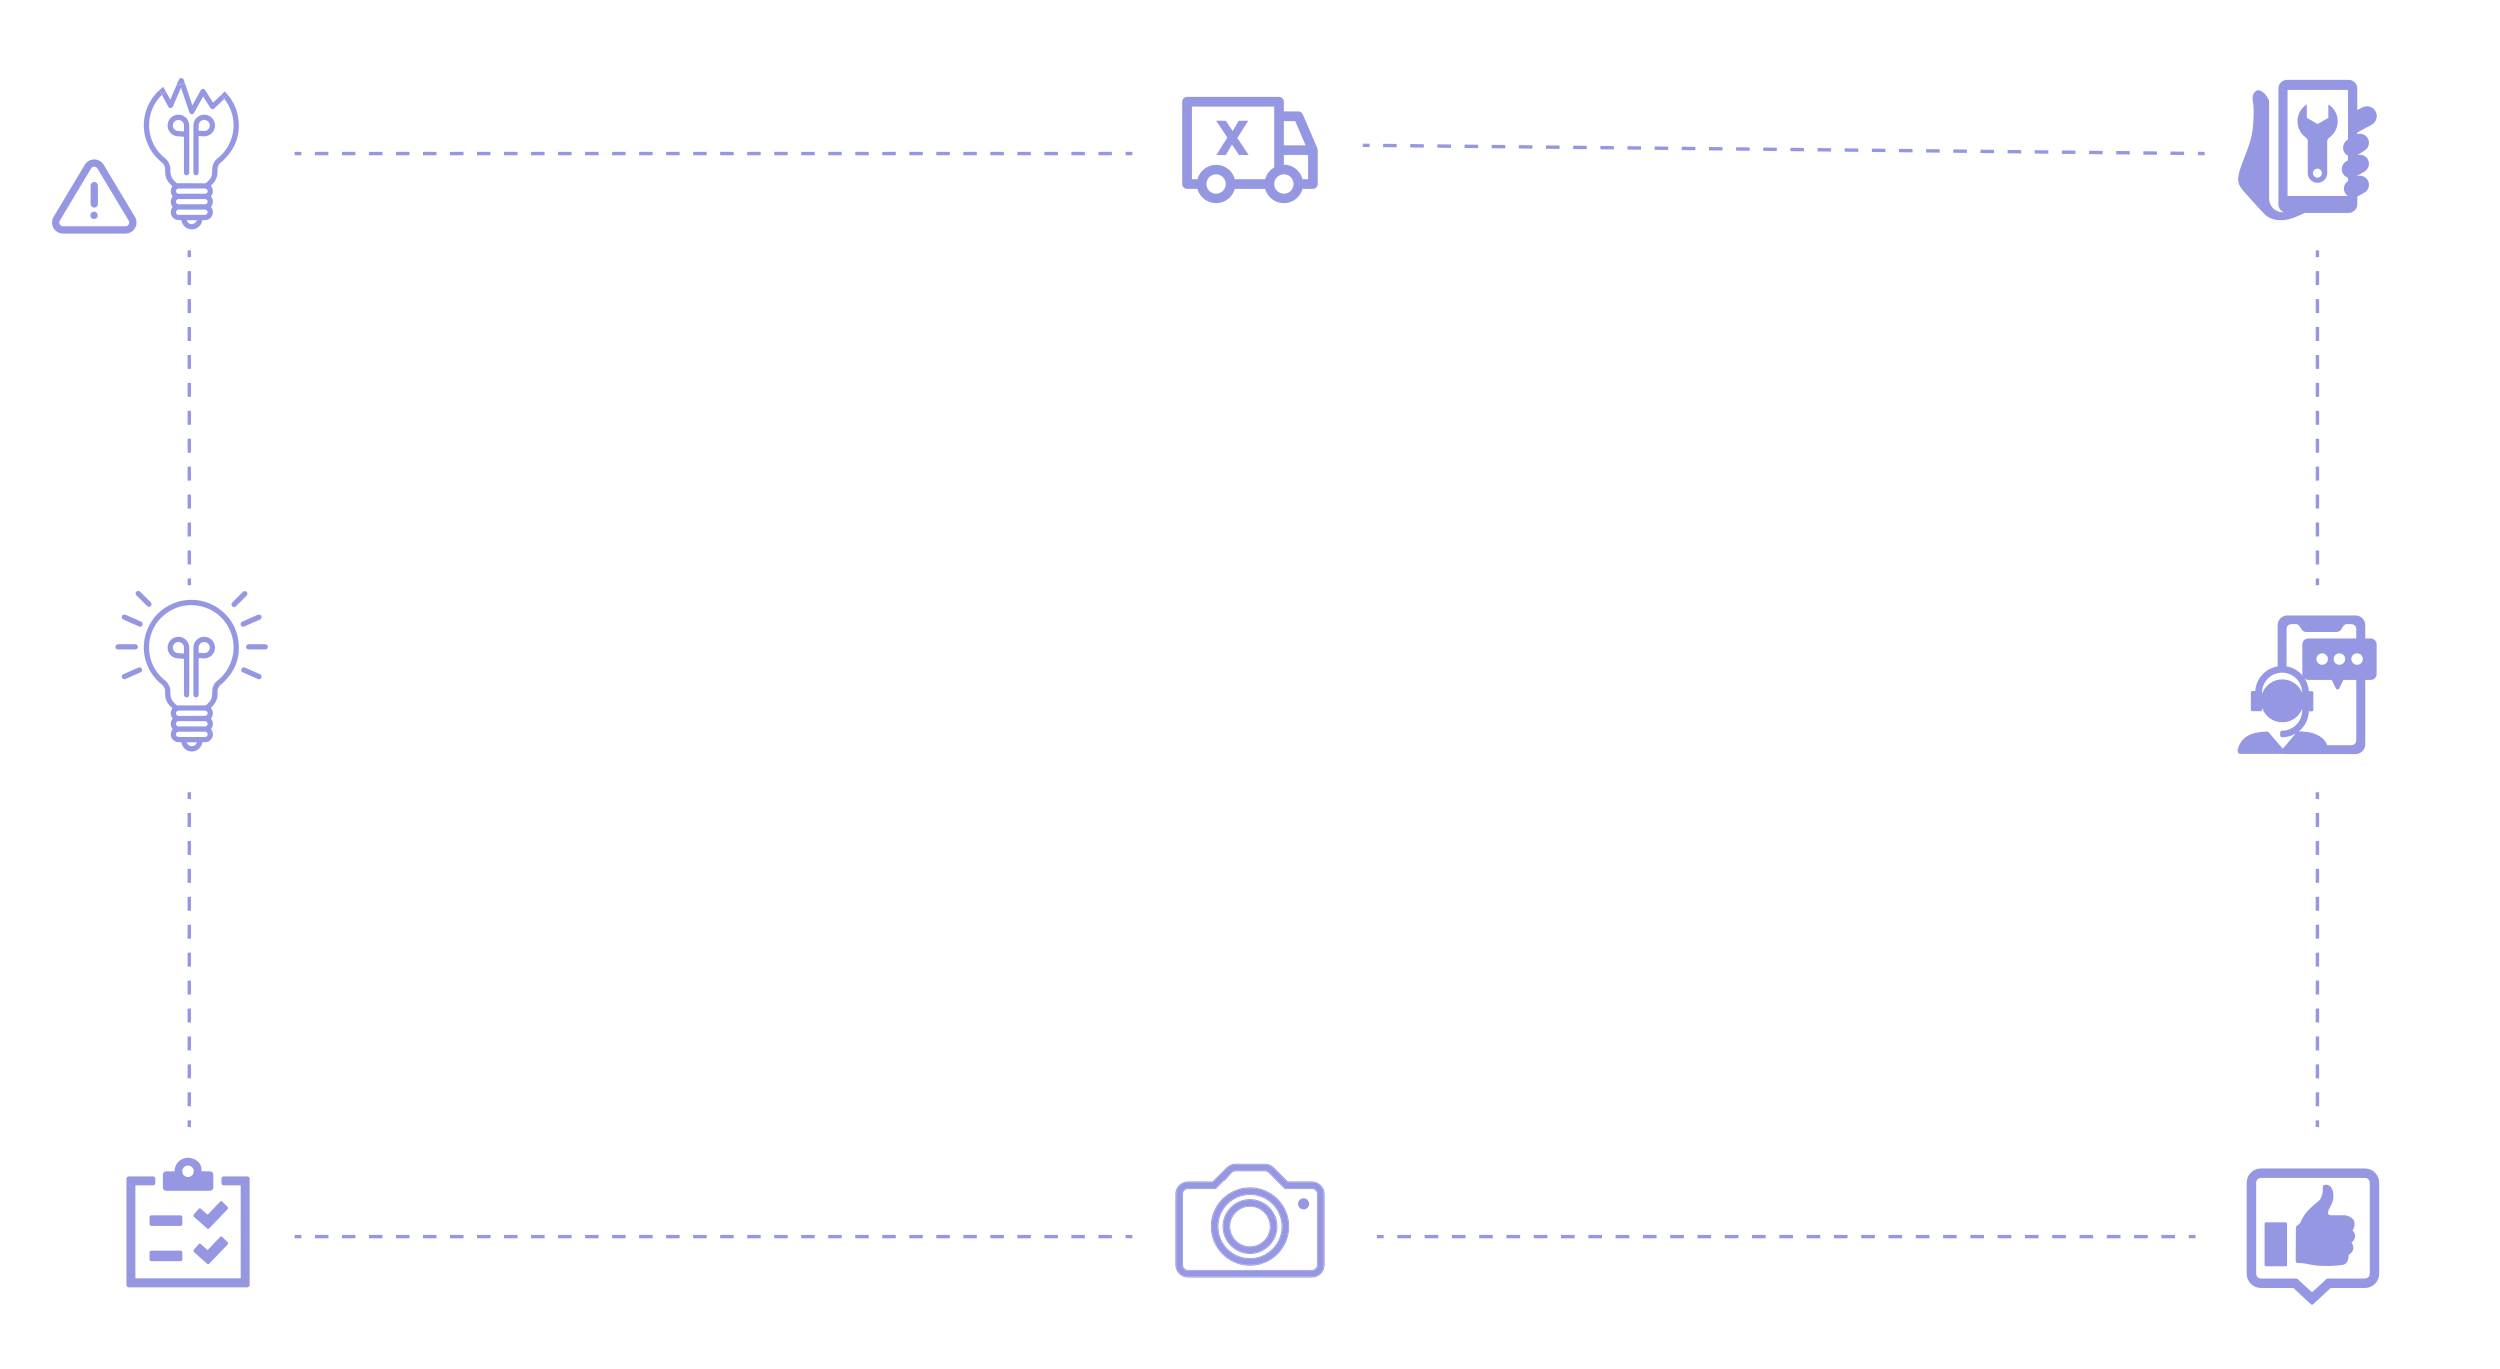 <?xml version="1.0" encoding="UTF-8"?>
<svg xmlns="http://www.w3.org/2000/svg" id="Desktop_002" data-name="Desktop 002" viewBox="0 0 1475 808">
  <defs>
    <style>
      .cls-1, .cls-2, .cls-3, .cls-4, .cls-5, .cls-6 {
        fill: none;
      }

      .cls-1, .cls-7 {
        stroke-width: 0px;
      }

      .cls-2 {
        stroke-dasharray: 0 0 8.01 8.01;
      }

      .cls-2, .cls-3, .cls-4, .cls-5, .cls-6 {
        stroke: #9697e3;
        stroke-miterlimit: 10;
        stroke-width: 2px;
      }

      .cls-4 {
        stroke-dasharray: 0 0 8.24 8.24;
      }

      .cls-5 {
        stroke-dasharray: 0 0 7.97 7.97;
      }

      .cls-6 {
        stroke-dasharray: 0 0 8.05 8.05;
      }

      .cls-7 {
        fill: #9697e3;
      }
    </style>
  </defs>
  <g id="NjxxYZ">
    <g>
      <path class="cls-7" d="M124.38,417.62c1.63,2.18,1.65,4.16.07,6.31.73.89,1.16,1.91,1.16,3.09,0,1.18-.41,2.21-1.15,3.11,1.39,1.85,1.62,3.78.35,5.74-1.28,1.97-3.29,2.22-5.44,2.03-.29,1.88-1.17,3.36-2.71,4.41-1.17.8-2.49,1.15-3.91,1.05-2.39-.16-5.14-1.81-5.78-5.47-.71,0-1.45.09-2.16-.02-3.69-.57-5.28-4.54-3.04-7.54.04-.05.07-.1.14-.19-.75-.88-1.17-1.92-1.17-3.09,0-1.17.41-2.21,1.17-3.11-1.48-1.95-1.56-3.92-.17-6.06-.44-.41-.93-.84-1.38-1.29-1.92-1.95-2.88-4.3-2.92-7.03,0-.52,0-1.04,0-1.56.02-1.76-.73-3.13-2.09-4.22-4.6-3.71-7.72-8.41-9.4-14.07-3.66-12.32,1.94-25.97,13.18-32.2,4.63-2.57,9.58-3.77,14.86-3.59,12.69.43,23.8,9.67,26.3,22.09,2.15,10.68-1.02,19.71-8.98,27.09-.31.29-.65.53-.98.8-1.27,1.03-1.93,2.36-1.97,3.99-.03,1.36.1,2.72-.28,4.06-.52,1.83-1.35,3.46-2.75,4.77-.31.29-.6.59-.92.9ZM113.12,416.15v.04c1.96,0,3.92,0,5.88,0,.81,0,1.71.19,2.4-.1.71-.3,1.2-1.1,1.8-1.66.92-.87,1.56-1.94,1.78-3.17.21-1.13.19-2.31.23-3.47.1-2.56,1.09-4.7,3.1-6.27,7.72-6.01,11.24-16.44,8.68-25.88-2.72-10.05-10.88-17.16-21.25-18.42-5.75-.7-11.12.52-16.03,3.58-8.9,5.54-13.32,15.73-11.27,26.09,1.17,5.94,4.23,10.8,8.95,14.58,1.37,1.1,2.26,2.51,2.81,4.16.43,1.28.25,2.6.33,3.9.05.75.17,1.51.37,2.24.41,1.5,1.5,2.53,2.55,3.6.57.57,1.09,1.07,1.97.81.07-.02.16,0,.24,0,2.48,0,4.96,0,7.44,0ZM113.16,422.37c2.56,0,5.12,0,7.68,0,.99,0,1.66-.65,1.65-1.57,0-.89-.68-1.53-1.65-1.53-.99,0-1.97,0-2.96,0-4.08,0-8.16,0-12.24,0-.21,0-.43,0-.63.05-.76.19-1.28.93-1.18,1.67.11.82.74,1.39,1.6,1.39,2.57,0,5.15,0,7.72,0ZM113.21,425.48c-2.59,0-5.18,0-7.77,0-.91,0-1.6.67-1.61,1.54-.01.86.67,1.56,1.58,1.57,5.18,0,10.36.01,15.54-.01.34,0,.73-.18,1.01-.38.51-.37.66-1.06.45-1.66-.23-.66-.78-1.04-1.53-1.04-2.56,0-5.12,0-7.68,0ZM113.19,431.71c-2.59,0-5.18,0-7.77,0-.91,0-1.59.69-1.59,1.55,0,.87.68,1.54,1.59,1.55.47,0,.94,0,1.41,0,4.65,0,9.29,0,13.94,0,.72,0,1.27-.26,1.59-.9.51-1.05-.27-2.21-1.49-2.21-2.56,0-5.12,0-7.68,0ZM110.21,437.94c.27,1.4,1.69,2.41,3.19,2.32,1.33-.09,2.64-1.2,2.71-2.32h-5.9Z"></path>
      <path class="cls-7" d="M154.33,364.1c-.03.73-.41,1.2-1.06,1.49-2.35,1.03-4.7,2.08-7.05,3.11-.68.3-1.36.61-2.04.9-.88.37-1.77.03-2.11-.78-.35-.82.02-1.68.89-2.07,3.03-1.34,6.06-2.69,9.09-4.02,1.13-.5,2.29.21,2.29,1.38Z"></path>
      <path class="cls-7" d="M84.19,368.02c-.01,1.32-1.12,2.04-2.2,1.58-1.51-.65-3.02-1.33-4.52-2-1.52-.67-3.04-1.35-4.56-2.02-.94-.42-1.33-1.28-.96-2.12.37-.84,1.27-1.14,2.21-.72,2.99,1.32,5.97,2.64,8.96,3.95.67.29,1.07.76,1.08,1.33Z"></path>
      <path class="cls-7" d="M74.73,383.2c-1.64,0-3.27,0-4.91,0-1.05,0-1.73-.62-1.72-1.55,0-.93.7-1.56,1.74-1.56,3.27,0,6.54,0,9.81,0,.86,0,1.5.47,1.67,1.21.16.69-.15,1.42-.79,1.72-.27.13-.59.17-.89.18-1.64.02-3.27,0-4.91,0Z"></path>
      <path class="cls-7" d="M71.81,399.07c.01-.49.31-1,.91-1.26,2.98-1.33,5.97-2.66,8.96-3.96.82-.36,1.69,0,2.03.78.36.81.04,1.68-.81,2.06-2.95,1.32-5.91,2.63-8.87,3.92-1.08.47-2.2-.24-2.22-1.54Z"></path>
      <path class="cls-7" d="M142.3,395.42c0-1.33,1.13-2.02,2.25-1.54,1.87.81,3.73,1.64,5.59,2.46,1.08.48,2.16.94,3.24,1.44.71.32,1.03.93.93,1.65-.09.68-.56,1.21-1.25,1.31-.3.04-.66,0-.94-.12-2.96-1.29-5.92-2.6-8.87-3.91-.62-.28-.94-.77-.95-1.28Z"></path>
      <path class="cls-7" d="M151.57,383.2c-1.57,0-3.14,0-4.71,0-.99,0-1.7-.64-1.7-1.54,0-.89.7-1.57,1.68-1.57,3.18,0,6.35,0,9.53,0,.96,0,1.66.66,1.68,1.53.02.9-.68,1.57-1.66,1.58-1.6,0-3.21,0-4.81,0Z"></path>
      <path class="cls-7" d="M136.55,356.36c.1-.18.23-.6.5-.88,2.06-2.09,4.13-4.16,6.22-6.23.67-.67,1.63-.67,2.26-.03.61.62.6,1.56-.05,2.22-2.08,2.09-4.17,4.18-6.26,6.26-.49.49-1.09.62-1.74.33-.6-.27-.9-.76-.92-1.66Z"></path>
      <path class="cls-7" d="M89.44,356.26c-.04.82-.31,1.28-.84,1.56-.55.29-1.09.25-1.61-.09-.11-.07-.2-.16-.29-.25-2.06-2.06-4.12-4.13-6.19-6.19-.47-.47-.63-1.02-.41-1.64.21-.6.65-.95,1.29-1.04.5-.07.93.1,1.28.45,2.1,2.09,4.21,4.18,6.28,6.3.27.28.39.71.49.9Z"></path>
      <path class="cls-7" d="M108.56,388.7c-1.3-.09-2.54-.17-3.79-.25-3.02-.19-5.55-2.64-5.85-5.66-.39-3.99,2.72-7.28,6.71-7.09,3.37.16,6.01,2.97,6.03,6.47.02,3.42,0,6.84,0,10.26,0,5.78,0,11.57,0,17.35,0,1.24-1.09,2.04-2.16,1.58-.66-.29-.96-.82-.96-1.55,0-3.43,0-6.87,0-10.3,0-3.43,0-6.87,0-10.3,0-.14,0-.29,0-.5ZM108.56,385.58c0-1.14,0-2.24,0-3.33,0-.29-.03-.58-.09-.87-.31-1.57-1.83-2.69-3.47-2.57-1.64.12-2.96,1.51-3.02,3.19-.06,1.56,1.13,3.1,2.66,3.29,1.28.17,2.57.19,3.92.28Z"></path>
      <path class="cls-7" d="M117.21,388.29c0,.24,0,.4,0,.56,0,6.9,0,13.81,0,20.71,0,.05,0,.1,0,.15,0,1.07-.64,1.78-1.58,1.77-.92-.01-1.53-.71-1.53-1.75,0-5.28,0-10.57,0-15.85,0-4-.03-8.01.02-12.01.04-3.23,2.67-5.93,5.87-6.16,3.31-.23,6.24,2.05,6.78,5.27.66,3.94-2.24,7.45-6.25,7.5-1.08.01-2.16-.12-3.31-.18ZM117.24,385.16c.22.02.43.04.63.05.79.05,1.59.08,2.38.13,1.76.12,3.34-1.16,3.49-2.87.17-1.85-1.04-3.41-2.85-3.66-1.71-.24-3.45,1.02-3.63,2.76-.12,1.17-.02,2.36-.02,3.58Z"></path>
    </g>
  </g>
  <g>
    <path class="cls-7" d="M1401.6,65.72c-1.51-2.8-5.05-3.86-7.85-2.34l-2.95,1.59v-12.78c0-2.79-2.28-5.07-5.07-5.07h-36.39c-2.79,0-5.07,2.28-5.07,5.07v68.34c0,2.16,1.37,4,3.29,4.73h-.75c-4.43,0-8.03-3.6-8.03-8.03v-57.8c-.82-1.71-1.74-3.91-4.5-5.6-3.16-1.94-5.88,1.31-5.15,5.62.7,4.08.63,6.99.28,13.15-.56,9.9-3.29,14.91-6.73,24.29-2.8,7.66-3.33,10.97,1.02,15.86,3.28,3.69,7.37,8.39,12.28,13.51,3.83,3.99,11.19,5.12,19.59,1.28,1.28-.59,2.72-1.24,4.22-1.93h25.95c2.79,0,5.07-2.28,5.07-5.07v-4.57l4.09-2.25c2.58-1.4,3.55-4.65,2.16-7.23-1.22-2.26-3.88-3.29-6.25-2.57v-.19l4.09-2.41c2.58-1.4,3.55-4.65,2.16-7.23-1.22-2.26-3.87-3.28-6.25-2.55v-.03l4.09-2.58c2.58-1.4,3.55-4.65,2.16-7.23-1.22-2.26-3.88-3.29-6.25-2.57v-.97l8.46-4.57c2.8-1.51,3.86-5.05,2.34-7.85ZM1349.64,53.06h35.69v29.3l-.13.08c-2.58,1.4-3.55,4.65-2.16,7.23.54.99,1.35,1.73,2.29,2.2v2.69l-.91.54c-2.58,1.4-3.55,4.65-2.16,7.23.68,1.26,1.8,2.12,3.07,2.53v1.97c-2.31,1.49-3.14,4.54-1.81,7,.41.75.98,1.35,1.64,1.81h-35.51v-62.58Z"></path>
    <path class="cls-7" d="M1373.72,61.56v7.97l-6.35,3.67-6.35-3.67v-7.97c-3.31,2.1-5.51,5.78-5.51,9.99,0,3.75,1.74,7.1,4.47,9.27.26.21,1.59.9,1.59,2.52v19.11c.16,3.01,2.68,5.41,5.73,5.41s5.59-2.4,5.75-5.41v-19.11c0-1.37,1.33-2.22,1.72-2.54,2.72-2.17,4.47-5.51,4.47-9.26,0-4.2-2.2-7.87-5.5-9.98ZM1367.28,104.79c-1.46,0-2.64-1.18-2.64-2.64s1.18-2.64,2.64-2.64,2.64,1.18,2.64,2.64-1.18,2.64-2.64,2.64Z"></path>
  </g>
  <g>
    <path class="cls-7" d="M1374.12,442.59c-1.4-5.57-4.78-10.88-17.79-11.09,3.47-2.81,5.74-7.04,5.9-11.8h1.81c.46,0,.83-.37.83-.83v-10.24c0-.46-.37-.83-.83-.83h-1.83c-.53-8.28-7.41-14.85-15.81-14.85s-15.23,6.52-15.81,14.74h-1.76c-.46,0-.83.37-.83.83v10.24c0,.46.37.83.83.83h4.97c.46,0,.77-.37.77-.83v-1.29c1.67,5.03,6.4,8.66,11.99,8.66s9.86-3.28,11.73-7.93v.96c0,6.59-5.31,11.94-11.9,11.94-.6,0-1.09.49-1.09,1.09v1.74c0,.6.49,1.09,1.09,1.09,2.91,0,5.63-.8,7.98-2.18l-7.55,8.9-8.67-10.1c-13.09,0-16.55,5.4-17.99,10.95,0,1.87.7,2.18,2.16,2.18h49.31c1.75,0,2.63-.5,2.48-2.18ZM1358.29,408.76c-1.87-4.64-6.41-7.92-11.73-7.92-5.59,0-10.32,3.63-11.99,8.66v-.69c0-6.59,5.24-11.94,11.83-11.94s11.87,5.33,11.89,11.9Z"></path>
    <path class="cls-7" d="M1402.22,380.21c0-1.93-1.58-3.51-3.51-3.51h-3.2v-7.85c0-3.16-2.58-5.74-5.74-5.74h-40.23c-3.16,0-5.74,2.58-5.74,5.74v25.91h5.27v-23.52c0-2.22,1.59-2.99,2.97-2.99h2.85c.86,0,1.65.74,2.5,2.22.85,1.48,1.38,2.43,3.91,2.43h16.65c2.54,0,3.07-.95,3.91-2.43.85-1.48,1.72-2.22,2.5-2.22h2.85c1.38,0,2.97.77,2.97,2.99v5.47h-28.31c-1.93,0-3.51,1.58-3.51,3.51v17.42c0,1.93,1.58,3.51,3.51,3.51h13.85l2.44,5.02c.19.38.58.62,1,.62s.81-.24,1-.62l2.44-5.02h7.58v35.51c0,2.22-1.59,2.99-2.97,2.99h-35.17c-.35,0-.71-.05-1.06-.16v4.17h-4.95c.97.76,2.18,1.24,3.51,1.24h40.23c3.16,0,5.74-2.58,5.74-5.74v-38.01h3.2c1.93,0,3.51-1.58,3.51-3.51v-17.42ZM1370.08,392.24c-1.87,0-3.39-1.52-3.39-3.39s1.52-3.39,3.39-3.39,3.39,1.52,3.39,3.39-1.52,3.39-3.39,3.39ZM1380.26,392.24c-1.87,0-3.39-1.52-3.39-3.39s1.52-3.39,3.39-3.39,3.39,1.52,3.39,3.39-1.52,3.39-3.39,3.39ZM1390.68,392.24c-1.87,0-3.39-1.52-3.39-3.39s1.52-3.39,3.39-3.39,3.39,1.52,3.39,3.39-1.52,3.39-3.39,3.39Z"></path>
  </g>
  <g>
    <path class="cls-7" d="M37.14,137.81c-1.14-.01-2.24-.31-3.21-.87-1.51-.87-2.58-2.27-3.03-3.95-.45-1.68-.22-3.43.65-4.94l18.49-30.86s0,0,0-.01c.54-.89,1.3-1.65,2.19-2.19,1.48-.9,3.23-1.17,4.92-.76,1.69.41,3.12,1.46,4.02,2.95l18.48,30.84c.58,1,.88,2.1.89,3.21.04,3.59-2.85,6.54-6.44,6.58h-36.96ZM53.73,99.39l-18.47,30.83c-.28.48-.36,1.08-.2,1.65.15.57.52,1.05,1.03,1.34.33.19.7.29,1.08.3h36.91c1.2-.01,2.18-1.02,2.16-2.23,0-.38-.11-.75-.3-1.08l-18.45-30.8c-.3-.49-.78-.85-1.36-.99-.57-.14-1.17-.05-1.67.26-.3.18-.56.44-.74.74Z"></path>
    <path class="cls-7" d="M55.61,122.49c-1.19,0-2.15-.96-2.15-2.15v-10.85c0-1.19.96-2.15,2.15-2.15s2.15.96,2.15,2.15v10.85c0,1.19-.96,2.15-2.15,2.15Z"></path>
    <circle class="cls-7" cx="55.49" cy="127.05" r="2.15"></circle>
  </g>
  <g>
    <line class="cls-3" x1="111.68" y1="147.72" x2="111.68" y2="151.72"></line>
    <line class="cls-4" x1="111.68" y1="159.97" x2="111.68" y2="337.17"></line>
    <line class="cls-3" x1="111.68" y1="341.29" x2="111.68" y2="345.29"></line>
  </g>
  <g>
    <line class="cls-3" x1="1367.28" y1="147.72" x2="1367.28" y2="151.72"></line>
    <line class="cls-4" x1="1367.28" y1="159.97" x2="1367.28" y2="337.17"></line>
    <line class="cls-3" x1="1367.28" y1="341.29" x2="1367.28" y2="345.29"></line>
  </g>
  <g>
    <line class="cls-3" x1="111.68" y1="467.43" x2="111.68" y2="471.43"></line>
    <line class="cls-4" x1="111.68" y1="479.67" x2="111.68" y2="656.88"></line>
    <line class="cls-3" x1="111.68" y1="661" x2="111.68" y2="665"></line>
  </g>
  <g>
    <line class="cls-3" x1="1367.28" y1="467.43" x2="1367.28" y2="471.43"></line>
    <line class="cls-4" x1="1367.28" y1="479.67" x2="1367.28" y2="656.88"></line>
    <line class="cls-3" x1="1367.28" y1="661" x2="1367.28" y2="665"></line>
  </g>
  <g>
    <line class="cls-3" x1="173.83" y1="90.6" x2="177.83" y2="90.6"></line>
    <line class="cls-5" x1="185.8" y1="90.6" x2="660.11" y2="90.6"></line>
    <line class="cls-3" x1="664.09" y1="90.6" x2="668.09" y2="90.6"></line>
  </g>
  <g>
    <line class="cls-3" x1="173.83" y1="729.6" x2="177.83" y2="729.6"></line>
    <line class="cls-5" x1="185.8" y1="729.6" x2="660.11" y2="729.6"></line>
    <line class="cls-3" x1="664.09" y1="729.6" x2="668.09" y2="729.6"></line>
  </g>
  <g>
    <line class="cls-3" x1="812.36" y1="729.6" x2="816.36" y2="729.6"></line>
    <line class="cls-6" x1="824.41" y1="729.6" x2="1287.35" y2="729.6"></line>
    <line class="cls-3" x1="1291.38" y1="729.6" x2="1295.38" y2="729.6"></line>
  </g>
  <g>
    <line class="cls-3" x1="804.03" y1="85.73" x2="808.03" y2="85.77"></line>
    <line class="cls-2" x1="816.04" y1="85.84" x2="1292.76" y2="90.52"></line>
    <line class="cls-3" x1="1296.77" y1="90.56" x2="1300.77" y2="90.6"></line>
  </g>
  <g>
    <path class="cls-7" d="M1403.74,697.8c0-4.62-3.76-8.39-8.39-8.39h-61.43c-4.62,0-8.39,3.76-8.39,8.39v53.72c0,4.62,3.76,8.39,8.39,8.39h18.78c.23,0,.46.09.63.25l10.12,9.38c.36.33.91.33,1.27,0l10.12-9.38c.17-.16.4-.25.63-.25h19.88c4.62,0,8.39-3.76,8.39-8.39v-53.72ZM1398.15,751.52c0,1.54-1.25,2.8-2.8,2.8h-22.07c-.23,0-.46.09-.63.25l-7.92,7.35c-.36.33-.91.33-1.27,0l-7.92-7.35c-.17-.16-.4-.25-.63-.25h-20.97c-1.54,0-2.8-1.25-2.8-2.8v-53.72c0-1.54,1.25-2.8,2.8-2.8h61.43c1.54,0,2.8,1.25,2.8,2.8v53.72Z"></path>
    <g>
      <path class="cls-7" d="M1355.54,722.94c.52-.29,1.21-.79,1.62-1.64.81-1.7,2.22-4.86,5.79-8.35,3.58-3.49,5.92-4.52,6.65-6.65.72-2.13.81-2.47.81-3.96s.09-2.81.51-3.03,4.19-1.58,5.51,3.71c1.32,5.28-1.89,9.2-2.57,10.99-.68,1.79-.38,2.98,1.36,2.98h7.9c2.17,0,5.86,1.73,6.08,4.46.21,2.73-1.19,4.53-1.19,4.53,0,0,1.79,1.41,1.45,3.75-.34,2.34-2.13,3.37-2.13,3.37,0,0,1.36,1.28,1.11,3.66-.26,2.39-2.17,3.03-2.39,3.32s-.43.64-.43,1.15,0,4.3-3.28,4.99c-3.28.68-11.83,1.06-17.17.26-4.38-.66-5.17-1.34-9.6-1.34-.84,0-1.11-.73-1.11-1.7,0-.58.13-18.23.13-18.94s.43-1.28.96-1.57Z"></path>
      <rect class="cls-7" x="1336.09" y="721.19" width="13.27" height="25.89" rx=".67" ry=".67"></rect>
    </g>
  </g>
  <g>
    <path class="cls-7" d="M125.86,692.95c0-1.02-.83-1.85-1.85-1.85h-5.13,0c.25-2.49-.77-5.03-2.86-6.39-6.35-4.13-13.04.33-13.04,6.35,0,.01,0,.03,0,.04h-5.03c-1.02,0-1.85.83-1.85,1.85v7.76c0,1.02.83,1.85,1.85,1.85h26.06c1.02,0,1.85-.83,1.85-1.85v-7.76ZM110.93,694.46c-1.88,0-3.4-1.52-3.4-3.4s1.52-3.4,3.4-3.4,3.4,1.52,3.4,3.4-1.52,3.4-3.4,3.4Z"></path>
    <path class="cls-7" d="M147.29,695.4c0-.73-.59-1.32-1.32-1.32h-13.99c-.73,0-1.32.59-1.32,1.32v2.65c0,.73.59,1.32,1.32,1.32h10.03v54.85h-62.13v-54.85h10.44c.73,0,1.32-.59,1.32-1.32v-2.65c0-.73-.59-1.32-1.32-1.32h-14.4c-.73,0-1.32.59-1.32,1.32v62.79c0,.73.59,1.32,1.32,1.32h70.05c.73,0,1.32-.59,1.32-1.32v-62.79Z"></path>
    <path class="cls-7" d="M134.22,732.79c.42.4.43,1.07.03,1.49l-10.91,11.4c-.15.15-.34.23-.54.23-.18,0-.35-.06-.49-.19l-7.84-6.94c-.44-.39-.48-1.05-.09-1.49l2.94-3.34c.13-.15.31-.24.51-.25.19-.02.39.05.54.18l3.9,3.46c.13.11.32.1.43-.02l7.26-7.61c.14-.14.32-.22.52-.23.21-.02.39.07.53.21l3.21,3.08Z"></path>
    <path class="cls-7" d="M134.22,711.96c.42.4.43,1.07.03,1.49l-10.91,11.4c-.15.15-.34.23-.54.23-.18,0-.35-.06-.49-.19l-7.84-6.94c-.44-.39-.48-1.05-.09-1.49l2.94-3.34c.13-.15.31-.24.51-.25.19-.02.39.05.54.18l3.9,3.46c.13.11.32.1.43-.02l7.26-7.61c.14-.14.32-.22.52-.23.21-.02.39.07.53.21l3.21,3.08Z"></path>
    <rect class="cls-7" x="88.22" y="737.88" width="19.37" height="6.24" rx="1.06" ry="1.06"></rect>
    <rect class="cls-7" x="88.22" y="717.06" width="19.37" height="6.24" rx="1.06" ry="1.06"></rect>
  </g>
  <g>
    <g id="NjxxYZ-2" data-name="NjxxYZ">
      <g>
        <path class="cls-7" d="M108.56,80.66c-1.3-.09-2.54-.17-3.79-.25-3.02-.19-5.55-2.64-5.85-5.66-.39-3.99,2.72-7.28,6.71-7.09,3.37.16,6.01,2.97,6.03,6.47.02,3.42,0,6.84,0,10.26,0,5.78,0,11.57,0,17.35,0,1.24-1.09,2.04-2.16,1.58-.66-.29-.96-.82-.96-1.55,0-3.43,0-6.87,0-10.3,0-3.43,0-6.87,0-10.3,0-.14,0-.29,0-.5ZM108.56,77.54c0-1.14,0-2.24,0-3.33,0-.29-.03-.58-.09-.87-.31-1.57-1.83-2.69-3.47-2.57-1.64.12-2.96,1.51-3.02,3.19-.06,1.56,1.13,3.1,2.66,3.29,1.28.17,2.57.19,3.92.28Z"></path>
        <path class="cls-7" d="M117.21,80.25c0,.24,0,.4,0,.56,0,6.9,0,13.81,0,20.71,0,.05,0,.1,0,.15,0,1.07-.64,1.78-1.58,1.77-.92-.01-1.53-.71-1.53-1.75,0-5.28,0-10.57,0-15.85,0-4-.03-8.01.02-12.01.04-3.23,2.67-5.93,5.87-6.16,3.31-.23,6.24,2.05,6.78,5.27.66,3.94-2.24,7.45-6.25,7.5-1.08.01-2.16-.12-3.31-.18ZM117.24,77.12c.22.02.43.04.63.05.79.05,1.59.08,2.38.13,1.76.12,3.34-1.16,3.49-2.87.17-1.85-1.04-3.41-2.85-3.66-1.71-.24-3.45,1.02-3.63,2.76-.12,1.17-.02,2.36-.02,3.58Z"></path>
      </g>
    </g>
    <g>
      <g>
        <path class="cls-1" d="M105.44,114.33c2.57,0,5.15,0,7.72,0,2.56,0,5.12,0,7.68,0,.99,0,1.66-.65,1.65-1.57,0-.89-.68-1.53-1.65-1.53-.99,0-1.97,0-2.96,0-4.08,0-8.16,0-12.24,0-.21,0-.43,0-.63.05-.76.19-1.28.93-1.18,1.67.11.82.74,1.39,1.6,1.39Z"></path>
        <path class="cls-7" d="M140.26,67.97c-.89-4.42-2.88-8.42-5.64-11.78l-2.27,2.17c2.1,2.65,3.71,5.76,4.64,9.23,2.55,9.45-.96,19.87-8.68,25.88-2.02,1.57-3,3.71-3.1,6.27-.05,1.16-.03,2.34-.23,3.47-.22,1.22-.86,2.29-1.78,3.17-.6.57-1.09,1.36-1.8,1.66-.69.29-1.59.1-2.4.1-1.96,0-3.92,0-5.88,0,0-.01,0-.02,0-.04-2.48,0-4.96,0-7.44,0-.08,0-.17-.02-.24,0-.88.27-1.41-.23-1.97-.81-1.06-1.06-2.14-2.1-2.55-3.6-.2-.73-.32-1.48-.37-2.24-.08-1.3.1-2.62-.33-3.9-.55-1.65-1.44-3.05-2.81-4.16-4.72-3.79-7.78-8.64-8.95-14.58-1.69-8.56,1.05-17,7.07-22.8l-1.54-2.83c-7.71,7.05-11.1,18.22-8.05,28.48,1.68,5.65,4.8,10.36,9.4,14.07,1.36,1.1,2.11,2.46,2.09,4.22,0,.52,0,1.04,0,1.56.04,2.73,1,5.08,2.92,7.03.45.46.94.88,1.38,1.29-1.38,2.14-1.31,4.11.17,6.06-.76.9-1.17,1.94-1.17,3.11,0,1.17.42,2.21,1.17,3.09-.06.09-.1.14-.14.19-2.24,3-.65,6.98,3.04,7.54.71.11,1.45.02,2.16.02.64,3.66,3.38,5.3,5.78,5.47,1.42.1,2.73-.25,3.91-1.05,1.54-1.05,2.42-2.53,2.71-4.41,2.16.19,4.16-.06,5.44-2.03,1.27-1.96,1.04-3.89-.35-5.74.74-.9,1.16-1.93,1.15-3.11,0-1.18-.43-2.2-1.16-3.09,1.58-2.15,1.56-4.13-.07-6.31.32-.32.61-.62.92-.9,1.4-1.31,2.23-2.95,2.75-4.77.38-1.34.25-2.7.28-4.06.04-1.64.7-2.97,1.97-3.99.33-.26.67-.51.98-.8,7.96-7.38,11.13-16.41,8.98-27.09ZM105.02,111.27c.2-.05.42-.05.63-.05,4.08,0,8.16,0,12.24,0,.99,0,1.97,0,2.96,0,.96,0,1.64.64,1.65,1.53,0,.92-.66,1.57-1.65,1.57-2.56,0-5.12,0-7.68,0-2.57,0-5.15,0-7.72,0-.86,0-1.49-.57-1.6-1.39-.1-.74.42-1.48,1.18-1.67ZM105.43,117.45c2.59,0,5.18,0,7.77,0,2.56,0,5.12,0,7.68,0,.75,0,1.3.39,1.53,1.04.21.6.06,1.29-.45,1.66-.28.21-.67.38-1.01.38-5.18.02-10.36.02-15.54.01-.91,0-1.59-.7-1.58-1.57.01-.87.69-1.54,1.61-1.54ZM113.39,132.22c-1.5.1-2.92-.92-3.19-2.32h5.9c-.08,1.12-1.38,2.23-2.71,2.32ZM122.36,125.88c-.32.65-.87.9-1.59.9-4.65,0-9.29,0-13.94,0-.47,0-.94,0-1.41,0-.91-.02-1.59-.69-1.59-1.55,0-.86.69-1.55,1.59-1.55,2.59,0,5.18,0,7.77,0,2.56,0,5.12,0,7.68,0,1.22,0,2,1.16,1.49,2.21Z"></path>
      </g>
      <path class="cls-7" d="M107,45.95c-.61-.02-1.18.33-1.43.9.77-.21,1.55-.39,2.33-.53-.25-.21-.56-.35-.9-.36Z"></path>
      <path class="cls-7" d="M130.36,56.12l-4.66,4.45-4.68-7.43c-.28-.45-.79-.71-1.31-.7-.53.02-1.01.31-1.27.78l-4.94,8.98-4.36-12.95c-1.77.26-3.49.73-5.17,1.38l-3.5,8.19-2.61-4.78c-.83.62-1.6,1.29-2.33,1.99l3.79,6.94c.28.5.82.82,1.39.78.57-.03,1.08-.38,1.31-.91l4.77-11.18,4.96,14.73c.19.56.69.96,1.29,1.02.04,0,.09,0,.13,0,.54,0,1.05-.29,1.31-.78l5.36-9.74,4.3,6.82c.24.38.64.63,1.08.69.45.05.89-.09,1.22-.4l5.92-5.65c-.62-.79-1.29-1.54-2-2.24Z"></path>
      <path class="cls-7" d="M132.36,58.35l2.27-2.17c-.63-.78-1.3-1.53-2.01-2.23l-2.26,2.16c.71.7,1.38,1.45,2,2.24Z"></path>
      <path class="cls-7" d="M103.96,50.62c1.68-.66,3.4-1.12,5.17-1.38l-.76-2.27c-.09-.26-.25-.48-.46-.66-.79.14-1.56.32-2.33.53,0,0,0,0,0,.01l-1.61,3.76Z"></path>
      <path class="cls-7" d="M97.85,54.03l-1.51-2.77c-.83.6-1.62,1.24-2.36,1.93l1.54,2.83c.73-.7,1.51-1.37,2.33-1.99Z"></path>
    </g>
  </g>
  <g>
    <g>
      <g>
        <path class="cls-7" d="M774.05,697.55h-14.4l-8.37-8.39s-.02-.02-.03-.03h-.02c-1.26-1.26-2.98-2.03-4.89-2.03h-17.41c-2.02,0-3.83.87-5.1,2.25v-.02s-8.2,8.21-8.2,8.21h-14.69c-3.84,0-6.96,3.12-6.96,6.96v41.77c0,3.84,3.12,6.96,6.96,6.96h73.11c3.85,0,6.96-3.12,6.96-6.96v-41.77c0-3.84-3.12-6.96-6.96-6.96ZM777.53,746.29c0,1.92-1.56,3.48-3.48,3.48h-73.11c-1.92,0-3.48-1.56-3.48-3.48v-41.77c0-1.92,1.56-3.48,3.48-3.48h16.14l1.02-1.02,4.21-4.22.09.26,4-4.32c.68-.73,1.58-1.13,2.54-1.13h17.41c.92,0,1.79.36,2.47,1.03l8.37,8.39,1.02,1.02h15.84c1.92,0,3.48,1.56,3.48,3.48v41.77h0Z"></path>
        <path class="cls-7" d="M746.35,687.11c1.91,0,3.64.77,4.89,2.01h.02s.02.03.03.04l8.37,8.39h14.4c3.85,0,6.96,3.12,6.96,6.96v41.77c0,3.84-3.12,6.96-6.96,6.96h-73.11c-3.84,0-6.96-3.12-6.96-6.96v-41.77c0-3.84,3.12-6.96,6.96-6.96h14.69l8.2-8.21v.02c1.28-1.38,3.08-2.25,5.11-2.25h17.41M722.4,696.04l-.09-.26-4.21,4.22-1.02,1.02h-16.14c-1.92,0-3.48,1.56-3.48,3.48v41.77c0,1.92,1.56,3.48,3.48,3.48h73.11c1.92,0,3.48-1.56,3.48-3.48v-41.77c0-1.92-1.56-3.48-3.48-3.48h-15.84l-1.02-1.02-8.37-8.39c-.68-.67-1.55-1.03-2.47-1.03h-17.41c-.96,0-1.87.4-2.54,1.13l-4,4.32M746.35,686.61h-17.41c-1.81,0-3.52.65-4.88,1.84h0s-.58.54-.58.54l-8.05,8.07h-14.49c-4.11,0-7.46,3.35-7.46,7.46v41.77c0,4.11,3.35,7.46,7.46,7.46h73.11c4.12,0,7.46-3.35,7.46-7.46v-41.77c0-4.11-3.35-7.46-7.46-7.46h-14.19l-8.22-8.24h-.01s-.04-.05-.04-.05c-1.4-1.39-3.26-2.15-5.24-2.15h0ZM722.2,697l.57-.62,4-4.32c.58-.63,1.35-.97,2.18-.97h17.41c.8,0,1.53.31,2.12.89l8.37,8.39,1.02,1.02.15.15h16.05c1.64,0,2.98,1.34,2.98,2.98v41.77c0,1.64-1.34,2.98-2.98,2.98h-73.11c-1.64,0-2.98-1.34-2.98-2.98v-41.77c0-1.64,1.34-2.98,2.98-2.98h16.34l.15-.15,1.02-1.02,3.64-3.65.1.29h0Z"></path>
      </g>
      <g>
        <path class="cls-7" d="M737.5,701.03c-12.5,0-22.63,10.13-22.63,22.62s10.13,22.63,22.63,22.63,22.63-10.13,22.63-22.63-10.13-22.62-22.63-22.62ZM737.5,742.81c-10.56,0-19.15-8.59-19.15-19.15s8.59-19.14,19.15-19.14,19.15,8.59,19.15,19.14c0,10.56-8.59,19.15-19.15,19.15Z"></path>
        <path class="cls-7" d="M737.5,701.03c12.5,0,22.63,10.13,22.63,22.62s-10.13,22.63-22.63,22.63-22.63-10.13-22.63-22.63,10.13-22.62,22.63-22.62M737.5,742.81c10.56,0,19.15-8.59,19.15-19.15,0-10.56-8.59-19.14-19.15-19.14s-19.15,8.59-19.15,19.14,8.59,19.15,19.15,19.15M737.5,700.53c-12.75,0-23.13,10.37-23.13,23.12s10.38,23.13,23.13,23.13,23.13-10.38,23.13-23.13-10.38-23.12-23.13-23.12h0ZM737.5,742.31c-10.28,0-18.65-8.37-18.65-18.65s8.36-18.64,18.65-18.64,18.65,8.36,18.65,18.64c0,4.97-1.94,9.65-5.47,13.18-3.53,3.53-8.21,5.47-13.18,5.47h0Z"></path>
      </g>
      <g>
        <path class="cls-7" d="M737.5,707.99c-8.65,0-15.67,7.01-15.67,15.66s7.01,15.67,15.67,15.67,15.67-7.02,15.67-15.67-7.01-15.66-15.67-15.66ZM737.5,735.84c-6.72,0-12.18-5.47-12.18-12.19s5.47-12.18,12.18-12.18,12.18,5.46,12.18,12.18-5.47,12.19-12.18,12.19Z"></path>
        <path class="cls-7" d="M737.5,707.99c8.65,0,15.67,7.01,15.67,15.66s-7.01,15.67-15.67,15.67-15.67-7.02-15.67-15.67,7.01-15.66,15.67-15.66M737.5,735.84c6.72,0,12.18-5.47,12.18-12.19s-5.47-12.18-12.18-12.18-12.18,5.46-12.18,12.18,5.47,12.19,12.18,12.19M737.5,707.49c-8.91,0-16.17,7.25-16.17,16.16s7.25,16.17,16.17,16.17,16.17-7.25,16.17-16.17-7.25-16.16-16.17-16.16h0ZM737.5,735.34c-6.44,0-11.68-5.24-11.68-11.69s5.24-11.68,11.68-11.68,11.68,5.24,11.68,11.68-5.24,11.69-11.68,11.69h0Z"></path>
      </g>
    </g>
    <circle class="cls-7" cx="769.13" cy="710.26" r="3.27"></circle>
  </g>
  <g>
    <path class="cls-7" d="M777.24,87.47l-8.57-19.99c-.45-1.06-1.48-1.74-2.63-1.74h-8.57v-5.71c0-1.58-1.28-2.86-2.86-2.86h-54.25c-1.58,0-2.86,1.28-2.86,2.86v48.54c0,1.58,1.28,2.86,2.86,2.86h6.11c1.65,6.09,7.93,9.68,14.02,8.03,3.91-1.06,6.96-4.12,8.03-8.03h17.93c1.65,6.09,7.93,9.68,14.02,8.03,3.91-1.06,6.96-4.12,8.03-8.03h6.11c1.58,0,2.86-1.28,2.86-2.86v-19.99c0-.38-.08-.76-.23-1.11ZM757.49,71.45h6.68l6.11,14.28h-12.79v-14.28ZM717.51,114.28c-3.15,0-5.71-2.56-5.71-5.71s2.56-5.71,5.71-5.71,5.71,2.56,5.71,5.71-2.56,5.71-5.71,5.71ZM746.47,105.71h-17.93c-1.65-6.09-7.93-9.68-14.02-8.03-3.91,1.06-6.96,4.12-8.03,8.03h-3.25v-42.83h48.54v35.86c-2.63,1.52-4.54,4.03-5.31,6.97ZM757.49,114.28c-3.15,0-5.71-2.56-5.71-5.71s2.56-5.71,5.71-5.71,5.71,2.56,5.71,5.71-2.56,5.71-5.71,5.71ZM771.76,105.71h-3.25c-1.3-5.03-5.83-8.55-11.02-8.57v-5.71h14.28v14.28Z"></path>
    <path class="cls-7" d="M730.99,91.44l-4.12-6.19-3.63,6.19h-5.59l6.48-10.28-6.62-9.94h5.73l4.06,6.11,3.57-6.11h5.59l-6.42,10.2,6.68,10.02h-5.73Z"></path>
  </g>
</svg>
